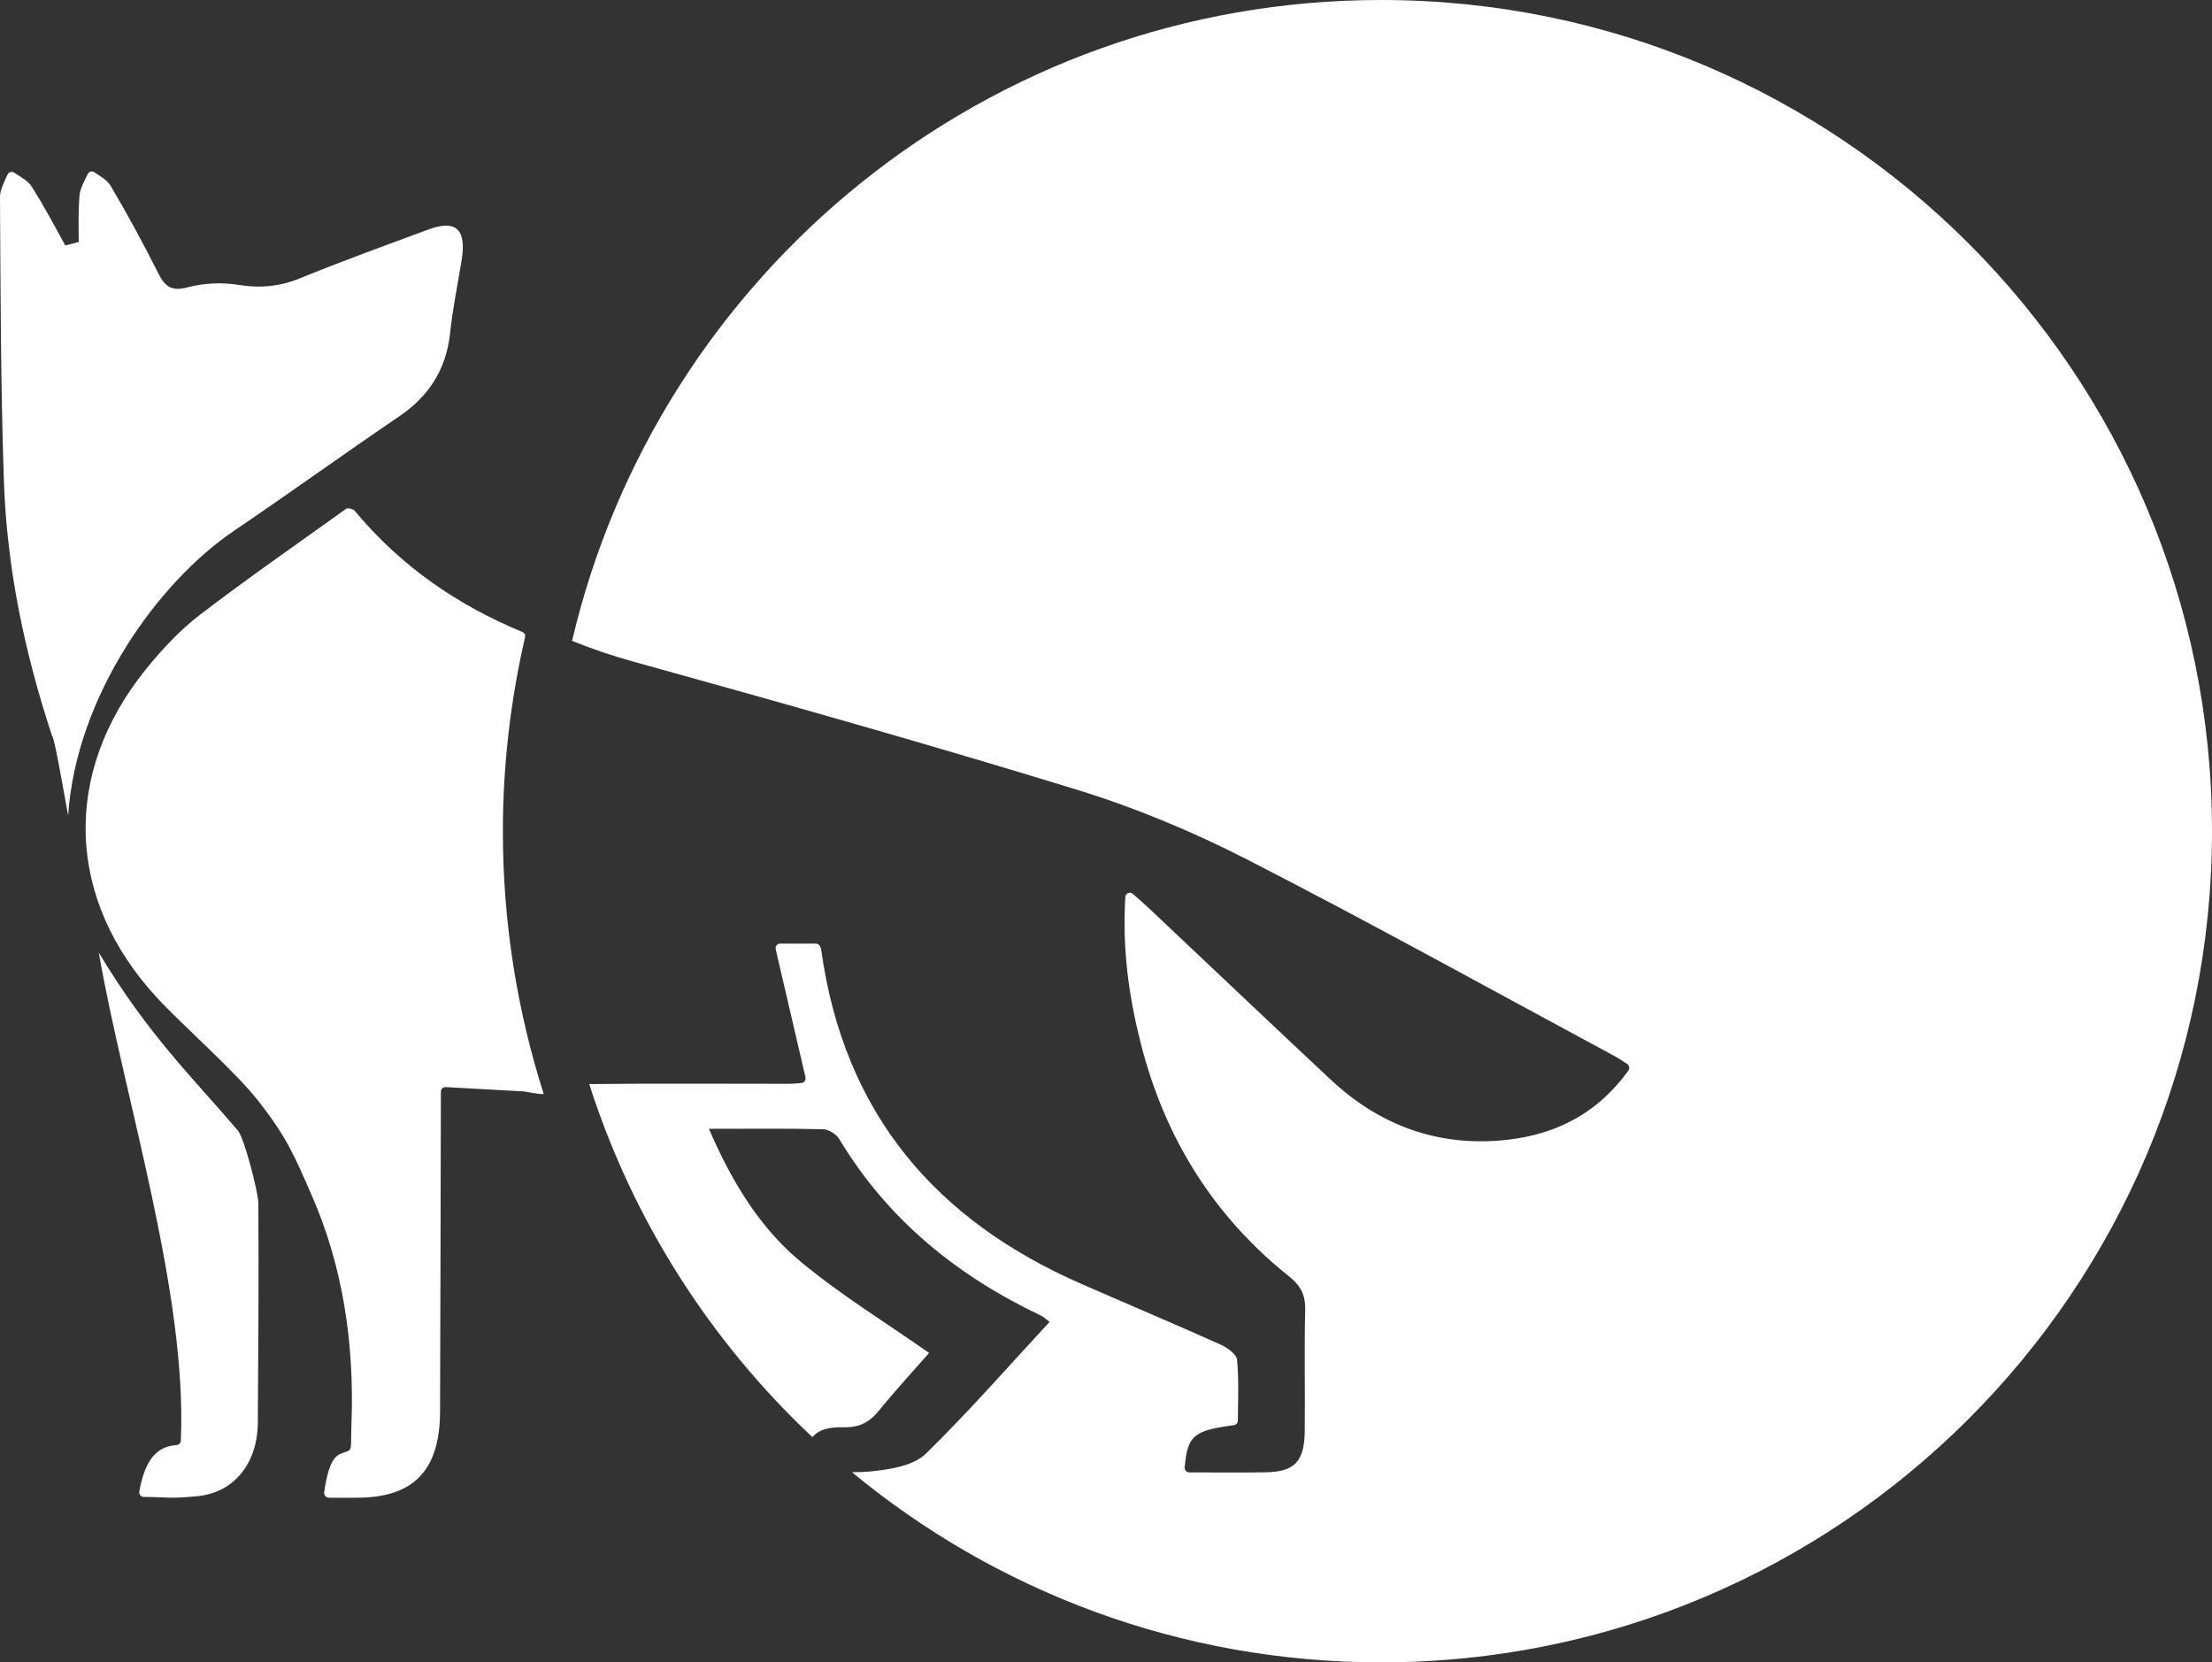 <!-- Generator: Adobe Illustrator 24.2.3, SVG Export Plug-In  -->
<svg version="1.1" xmlns="http://www.w3.org/2000/svg" xmlns:xlink="http://www.w3.org/1999/xlink" x="0px" y="0px"
	 width="83.301px" height="62.59px" viewBox="0 0 83.301 62.59" style="overflow:visible;enable-background:new 0 0 83.301 62.59;"
	 xml:space="preserve">
<rect x="0" y="0" width="83.301" height="62.59" fill="#333333" stroke="none"/>
<style type="text/css">
	.st0{fill:#FFFFFF;}
</style>
<defs>
</defs>
<g>
	<path class="st0" d="M20.477,41.194c-0.997-3.121-1.539-6.445-1.539-9.895c0-2.516,0.295-4.961,0.836-7.313
		c0.018-0.079-0.023-0.158-0.098-0.189c-2.41-0.997-4.555-2.444-6.328-4.575c-0.028-0.032-0.078-0.043-0.172-0.076
		c-0.053-0.018-0.111-0.011-0.157,0.022c-1.803,1.296-3.675,2.591-5.483,3.974c-0.755,0.579-1.432,1.303-2.039,2.054
		c-3.18,3.934-3.009,8.67,0.419,12.372c0.987,1.067,2.926,2.75,3.821,3.894c1.058,1.353,1.34,2.024,2.022,3.59
		c1.162,2.667,1.586,5.563,1.478,8.518c-0.039,1.049,0.057,1.005-0.268,1.114c-0.275,0.093-0.563,0.15-0.76,1.494
		c-0.015,0.111,0.068,0.212,0.175,0.212c0.772,0.001,0.172,0.006,1.091,0c2.112-0.014,3.09-1.033,3.097-3.248
		c0.014-4.015,0.022-8.029,0.031-12.044c0-0.096,0.081-0.173,0.178-0.168l2.965,0.164c0.008,0,0.016,0.002,0.024,0.003
		C20.082,41.164,20.352,41.195,20.477,41.194 M17.386,9.784c0.186-1.152-0.215-1.526-1.249-1.144
		c-1.615,0.597-3.235,1.182-4.831,1.834c-0.767,0.315-1.503,0.383-2.308,0.254c-0.65-0.104-1.31-0.073-1.947,0.093
		c-0.551,0.144-0.82,0.006-1.082-0.515C5.406,9.184,4.806,8.079,4.169,7c-0.131-0.222-0.387-0.361-0.62-0.516
		C3.464,6.428,3.35,6.459,3.306,6.551C3.173,6.826,3.013,7.098,2.991,7.382c-0.043,0.573-0.034,1.15-0.026,1.727
		C2.693,9.18,2.731,9.17,2.459,9.242C2.054,8.501,1.653,7.756,1.206,7.043C1.058,6.807,0.781,6.661,0.528,6.498
		C0.442,6.443,0.327,6.477,0.285,6.57C0.158,6.855-0.002,7.142,0,7.426c0.021,3.561,0.026,7.123,0.147,10.68
		c0.111,3.289,0.782,6.481,1.816,9.606c0.078-0.06,0.6,3.031,0.604,2.981c0.302-4.488,3.385-8.775,6.24-10.705
		c2.085-1.41,4.128-2.889,6.212-4.301c1.116-0.755,1.783-1.755,1.932-3.156C17.05,11.609,17.237,10.699,17.386,9.784 M3.72,35.866
		c0.943,5.429,3.345,12.848,3.089,18.382c-0.004,0.088-0.076,0.153-0.164,0.16c-0.68,0.051-1.17,0.46-1.4,1.753
		c-0.018,0.102,0.062,0.198,0.166,0.199c1.05,0.008,0.862,0.077,1.993-0.024c1.421-0.126,2.297-1.254,2.306-2.782
		c0.019-2.751,0.036-5.504,0.019-8.256c-0.003-0.408-0.529-2.448-0.768-2.728C7.263,40.577,5.589,38.98,3.72,35.866"/>
	<path class="st0" d="M83.301,31.295C83.301,14.01,69.289,0,52.006,0c-14.818,0-27.22,10.3-30.462,24.129
		c0.75,0.304,1.528,0.566,2.328,0.787c5.575,1.546,11.146,3.117,16.679,4.816c2.197,0.675,4.356,1.575,6.413,2.628
		c4.646,2.38,9.218,4.916,13.82,7.392c0.154,0.083,0.302,0.183,0.489,0.303c0.084,0.054,0.107,0.174,0.047,0.257
		c-1.259,1.739-2.957,2.497-4.931,2.637c-2.384,0.167-4.485-0.625-6.268-2.292c-2.291-2.142-4.566-4.305-6.85-6.457
		c-0.184-0.173-0.374-0.339-0.613-0.549c-0.106-0.093-0.269-0.021-0.279,0.123c-0.119,1.968,0.134,3.754,0.583,5.518
		c0.91,3.576,2.76,6.51,5.571,8.755c0.426,0.34,0.632,0.682,0.619,1.256c-0.036,1.519-0.001,3.04-0.016,4.559
		c-0.011,1.172-0.382,1.556-1.492,1.572c-0.952,0.014-1.905,0.004-2.864,0.003c-0.099,0-0.177-0.09-0.167-0.194
		c0.107-1.198,0.342-1.383,1.857-1.585c0.084-0.011,0.147-0.087,0.147-0.176c0.006-0.747,0.04-1.518-0.03-2.278
		c-0.02-0.216-0.374-0.469-0.626-0.582c-1.751-0.785-3.517-1.528-5.272-2.298c-5.401-2.371-8.912-6.353-9.767-12.595
		c-0.006-0.034-0.023-0.067-0.046-0.11c-0.03-0.057-0.087-0.091-0.147-0.091h-1.352c-0.11,0-0.19,0.109-0.164,0.22
		c0.383,1.644,0.746,3.203,1.12,4.809c0.024,0.104-0.046,0.209-0.15,0.219c-0.153,0.014-0.319,0.03-0.486,0.03
		c-2.503,0.003-5.005-0.02-7.506,0.01c1.638,5.135,4.568,9.691,8.405,13.294c0.229-0.282,0.596-0.384,1.178-0.372
		c0.565,0.013,0.956-0.174,1.318-0.619c0.642-0.789,1.332-1.535,1.897-2.18c-1.628-1.142-3.309-2.17-4.821-3.423
		c-1.522-1.259-2.581-2.957-3.472-5.016c1.584,0,2.943-0.017,4.299,0.016c0.21,0.006,0.497,0.182,0.61,0.37
		c1.852,3.078,4.483,5.168,7.603,6.65c0.073,0.034,0.134,0.096,0.319,0.233c-1.559,1.682-3.051,3.391-4.663,4.965
		c-0.444,0.433-1.238,0.569-1.891,0.646c-0.294,0.036-0.59,0.047-0.888,0.05c5.411,4.472,12.353,7.159,19.922,7.159
		C69.289,62.59,83.301,48.58,83.301,31.295"/>
</g>
</svg>